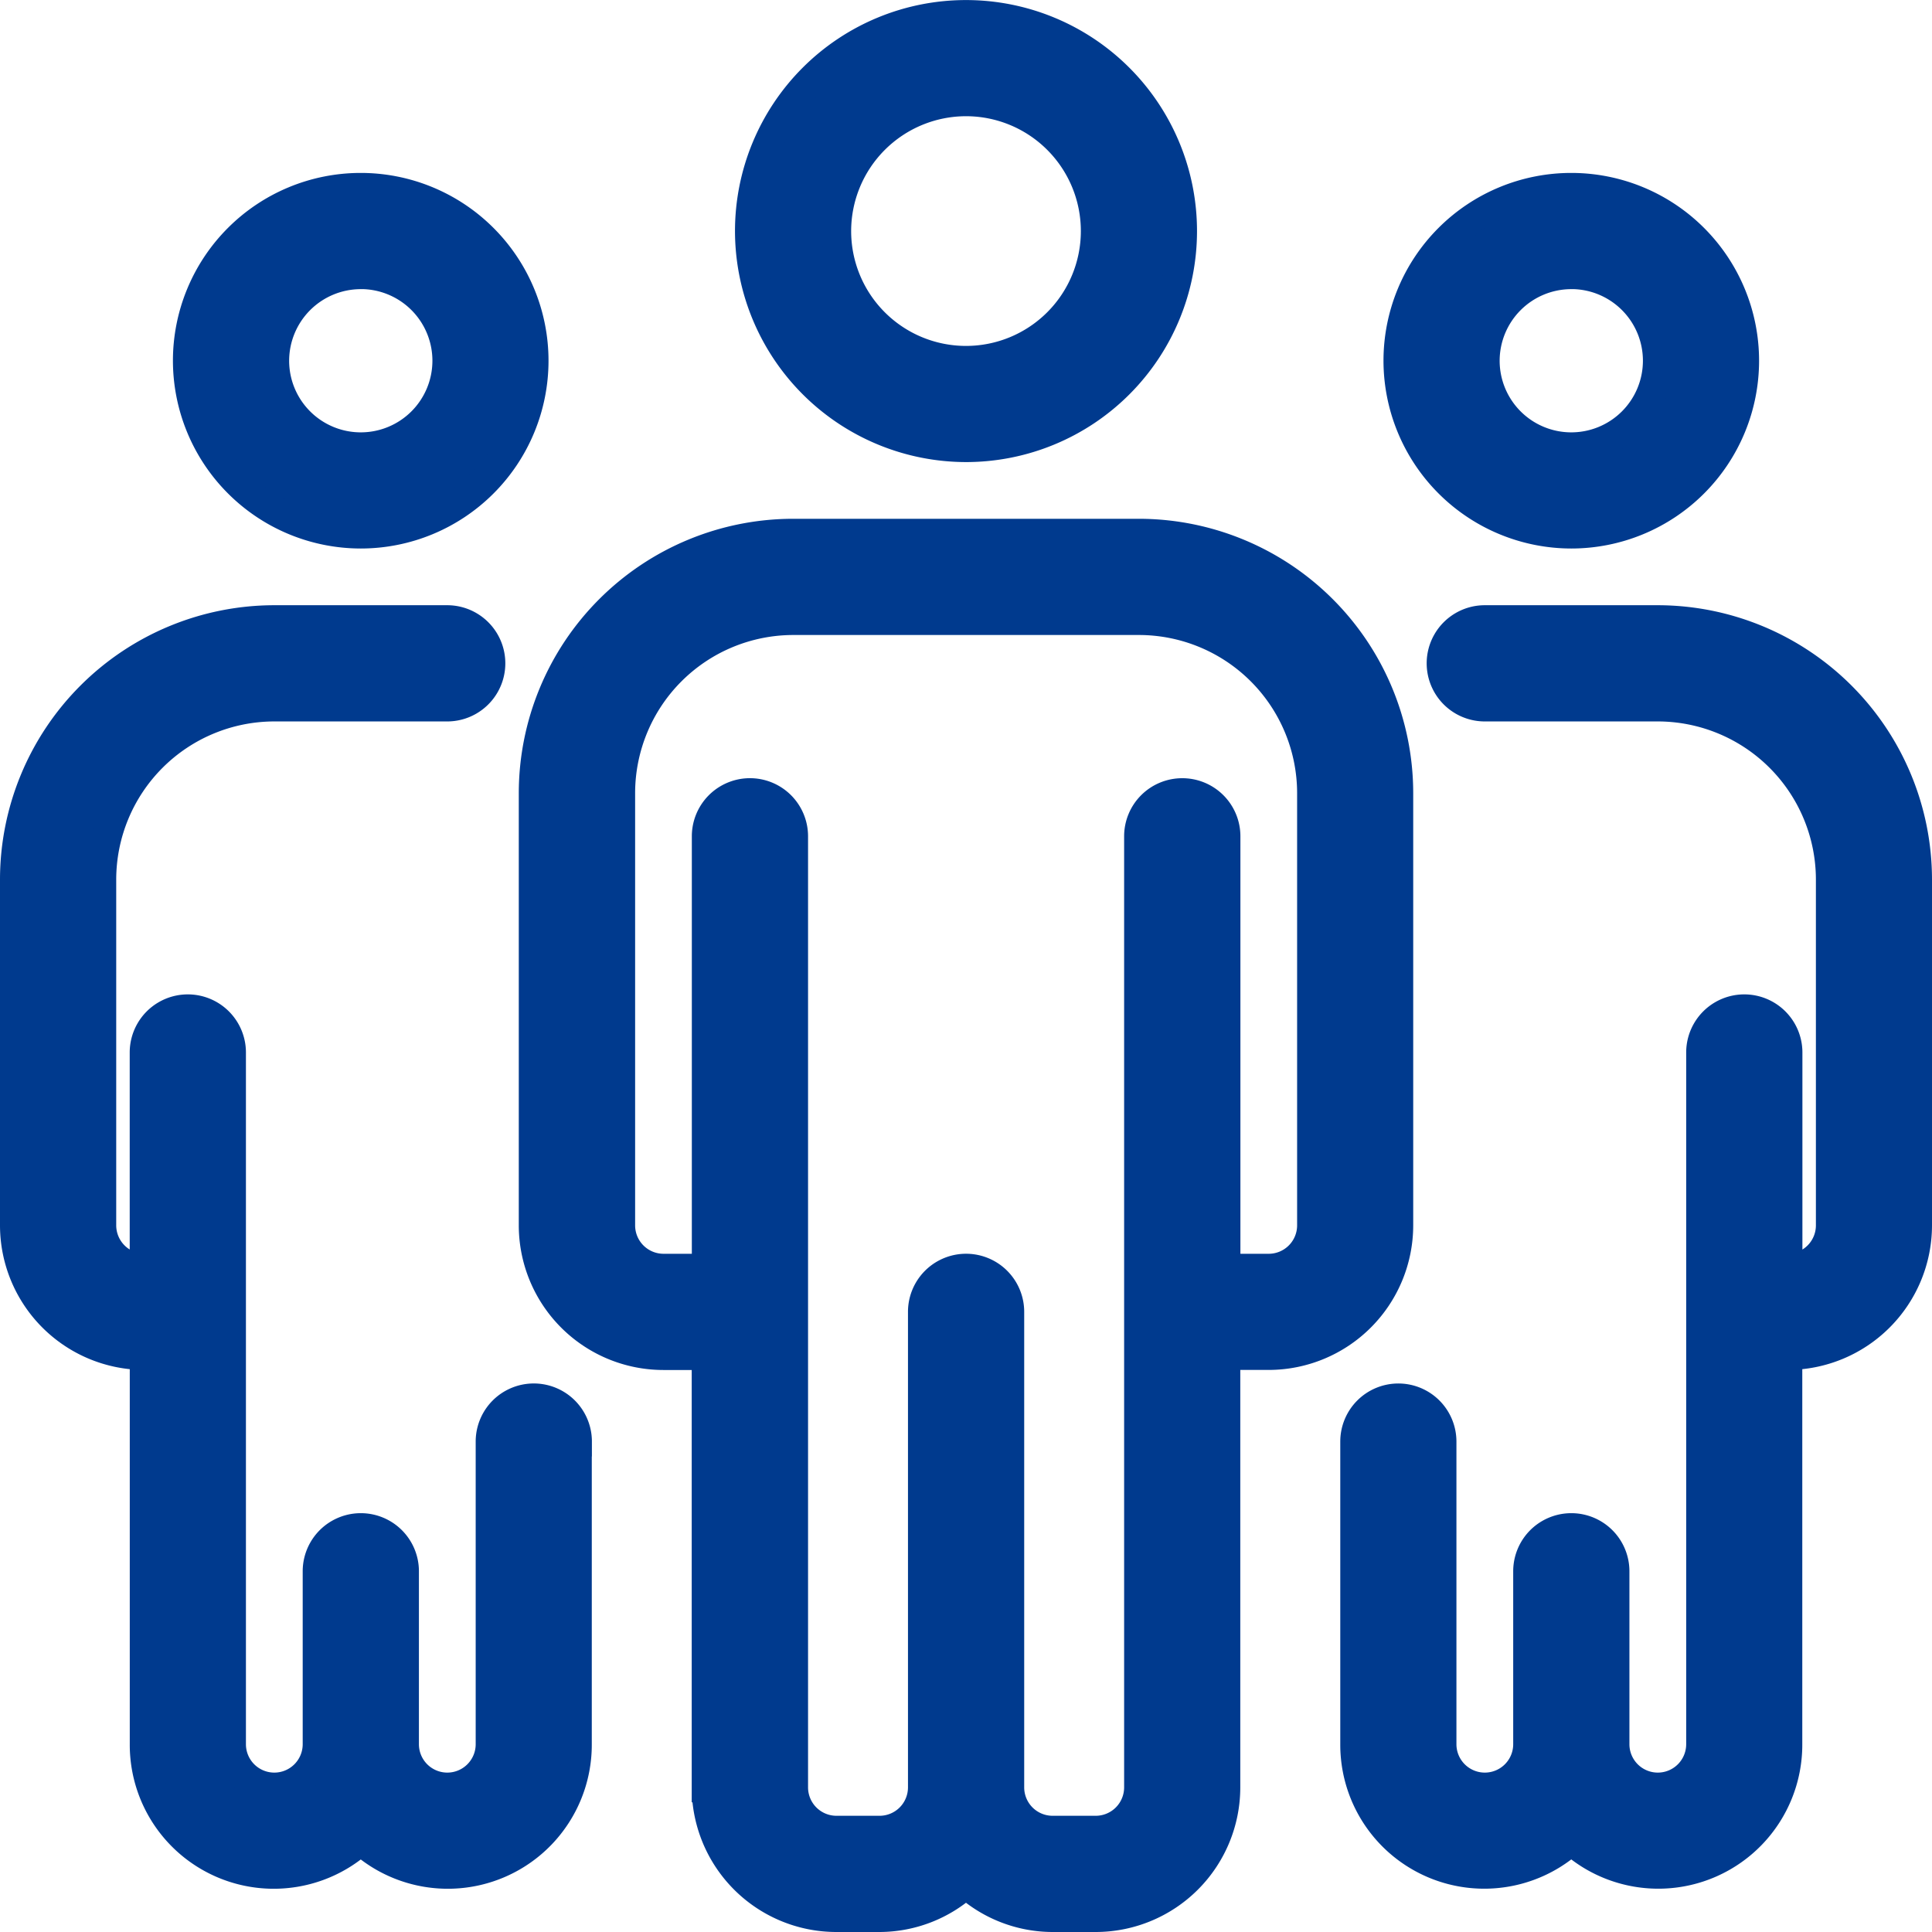 <svg xmlns="http://www.w3.org/2000/svg" width="32.5" height="32.5" viewBox="0 0 32.5 32.5">
  <path id="team" d="M18,9.273a3.636,3.636,0,1,0-3.636-3.636A3.641,3.641,0,0,0,18,9.273Zm0-5.818a2.182,2.182,0,1,1-2.182,2.182A2.184,2.184,0,0,1,18,3.455Zm7.273,18.909V15.091a4.368,4.368,0,0,0-4.364-4.364H15.091a4.368,4.368,0,0,0-4.364,4.364v7.273a2.184,2.184,0,0,0,2.182,2.182h.727v7.273A2.184,2.184,0,0,0,15.818,34h.727A2.165,2.165,0,0,0,18,33.433,2.165,2.165,0,0,0,19.455,34h.727a2.184,2.184,0,0,0,2.182-2.182V24.545h.727A2.184,2.184,0,0,0,25.273,22.364Zm-3.636-7.273a.727.727,0,0,0-.727.727v16a.728.728,0,0,1-.727.727h-.727a.728.728,0,0,1-.727-.727v-8a.727.727,0,1,0-1.455,0v8a.728.728,0,0,1-.727.727h-.727a.728.728,0,0,1-.727-.727v-16a.727.727,0,1,0-1.455,0v7.273h-.727a.728.728,0,0,1-.727-.727V15.091a2.912,2.912,0,0,1,2.909-2.909h5.818a2.912,2.912,0,0,1,2.909,2.909v7.273a.728.728,0,0,1-.727.727h-.727V15.818A.727.727,0,0,0,21.636,15.091ZM7.818,10.727A2.909,2.909,0,1,0,4.909,7.818,2.912,2.912,0,0,0,7.818,10.727Zm0-4.364A1.455,1.455,0,1,1,6.364,7.818,1.456,1.456,0,0,1,7.818,6.364ZM11.455,26v5.091a2.172,2.172,0,0,1-3.636,1.614,2.172,2.172,0,0,1-3.636-1.614V24.545A2.184,2.184,0,0,1,2,22.364V16.545a4.368,4.368,0,0,1,4.364-4.364H9.273a.727.727,0,1,1,0,1.455H6.364a2.912,2.912,0,0,0-2.909,2.909v5.818a.728.728,0,0,0,.727.727V19.455a.727.727,0,0,1,1.455,0V31.091a.727.727,0,0,0,1.455,0V28.182a.727.727,0,0,1,1.455,0v2.909a.727.727,0,0,0,1.455,0V26a.727.727,0,1,1,1.455,0ZM28.182,10.727a2.909,2.909,0,1,0-2.909-2.909A2.912,2.912,0,0,0,28.182,10.727Zm0-4.364a1.455,1.455,0,1,1-1.455,1.455A1.456,1.456,0,0,1,28.182,6.364ZM34,16.545v5.818a2.184,2.184,0,0,1-2.182,2.182v6.545a2.172,2.172,0,0,1-3.636,1.614,2.172,2.172,0,0,1-3.636-1.614V26A.727.727,0,1,1,26,26v5.091a.727.727,0,0,0,1.455,0V28.182a.727.727,0,0,1,1.455,0v2.909a.727.727,0,1,0,1.455,0V19.455a.727.727,0,0,1,1.455,0v3.636a.728.728,0,0,0,.727-.727V16.545a2.912,2.912,0,0,0-2.909-2.909H26.727a.727.727,0,0,1,0-1.455h2.909A4.368,4.368,0,0,1,34,16.545Z" transform="translate(-1.75 -1.75)" fill="#003a8e" stroke="#003a8e" stroke-width="0.5"/>
</svg>
